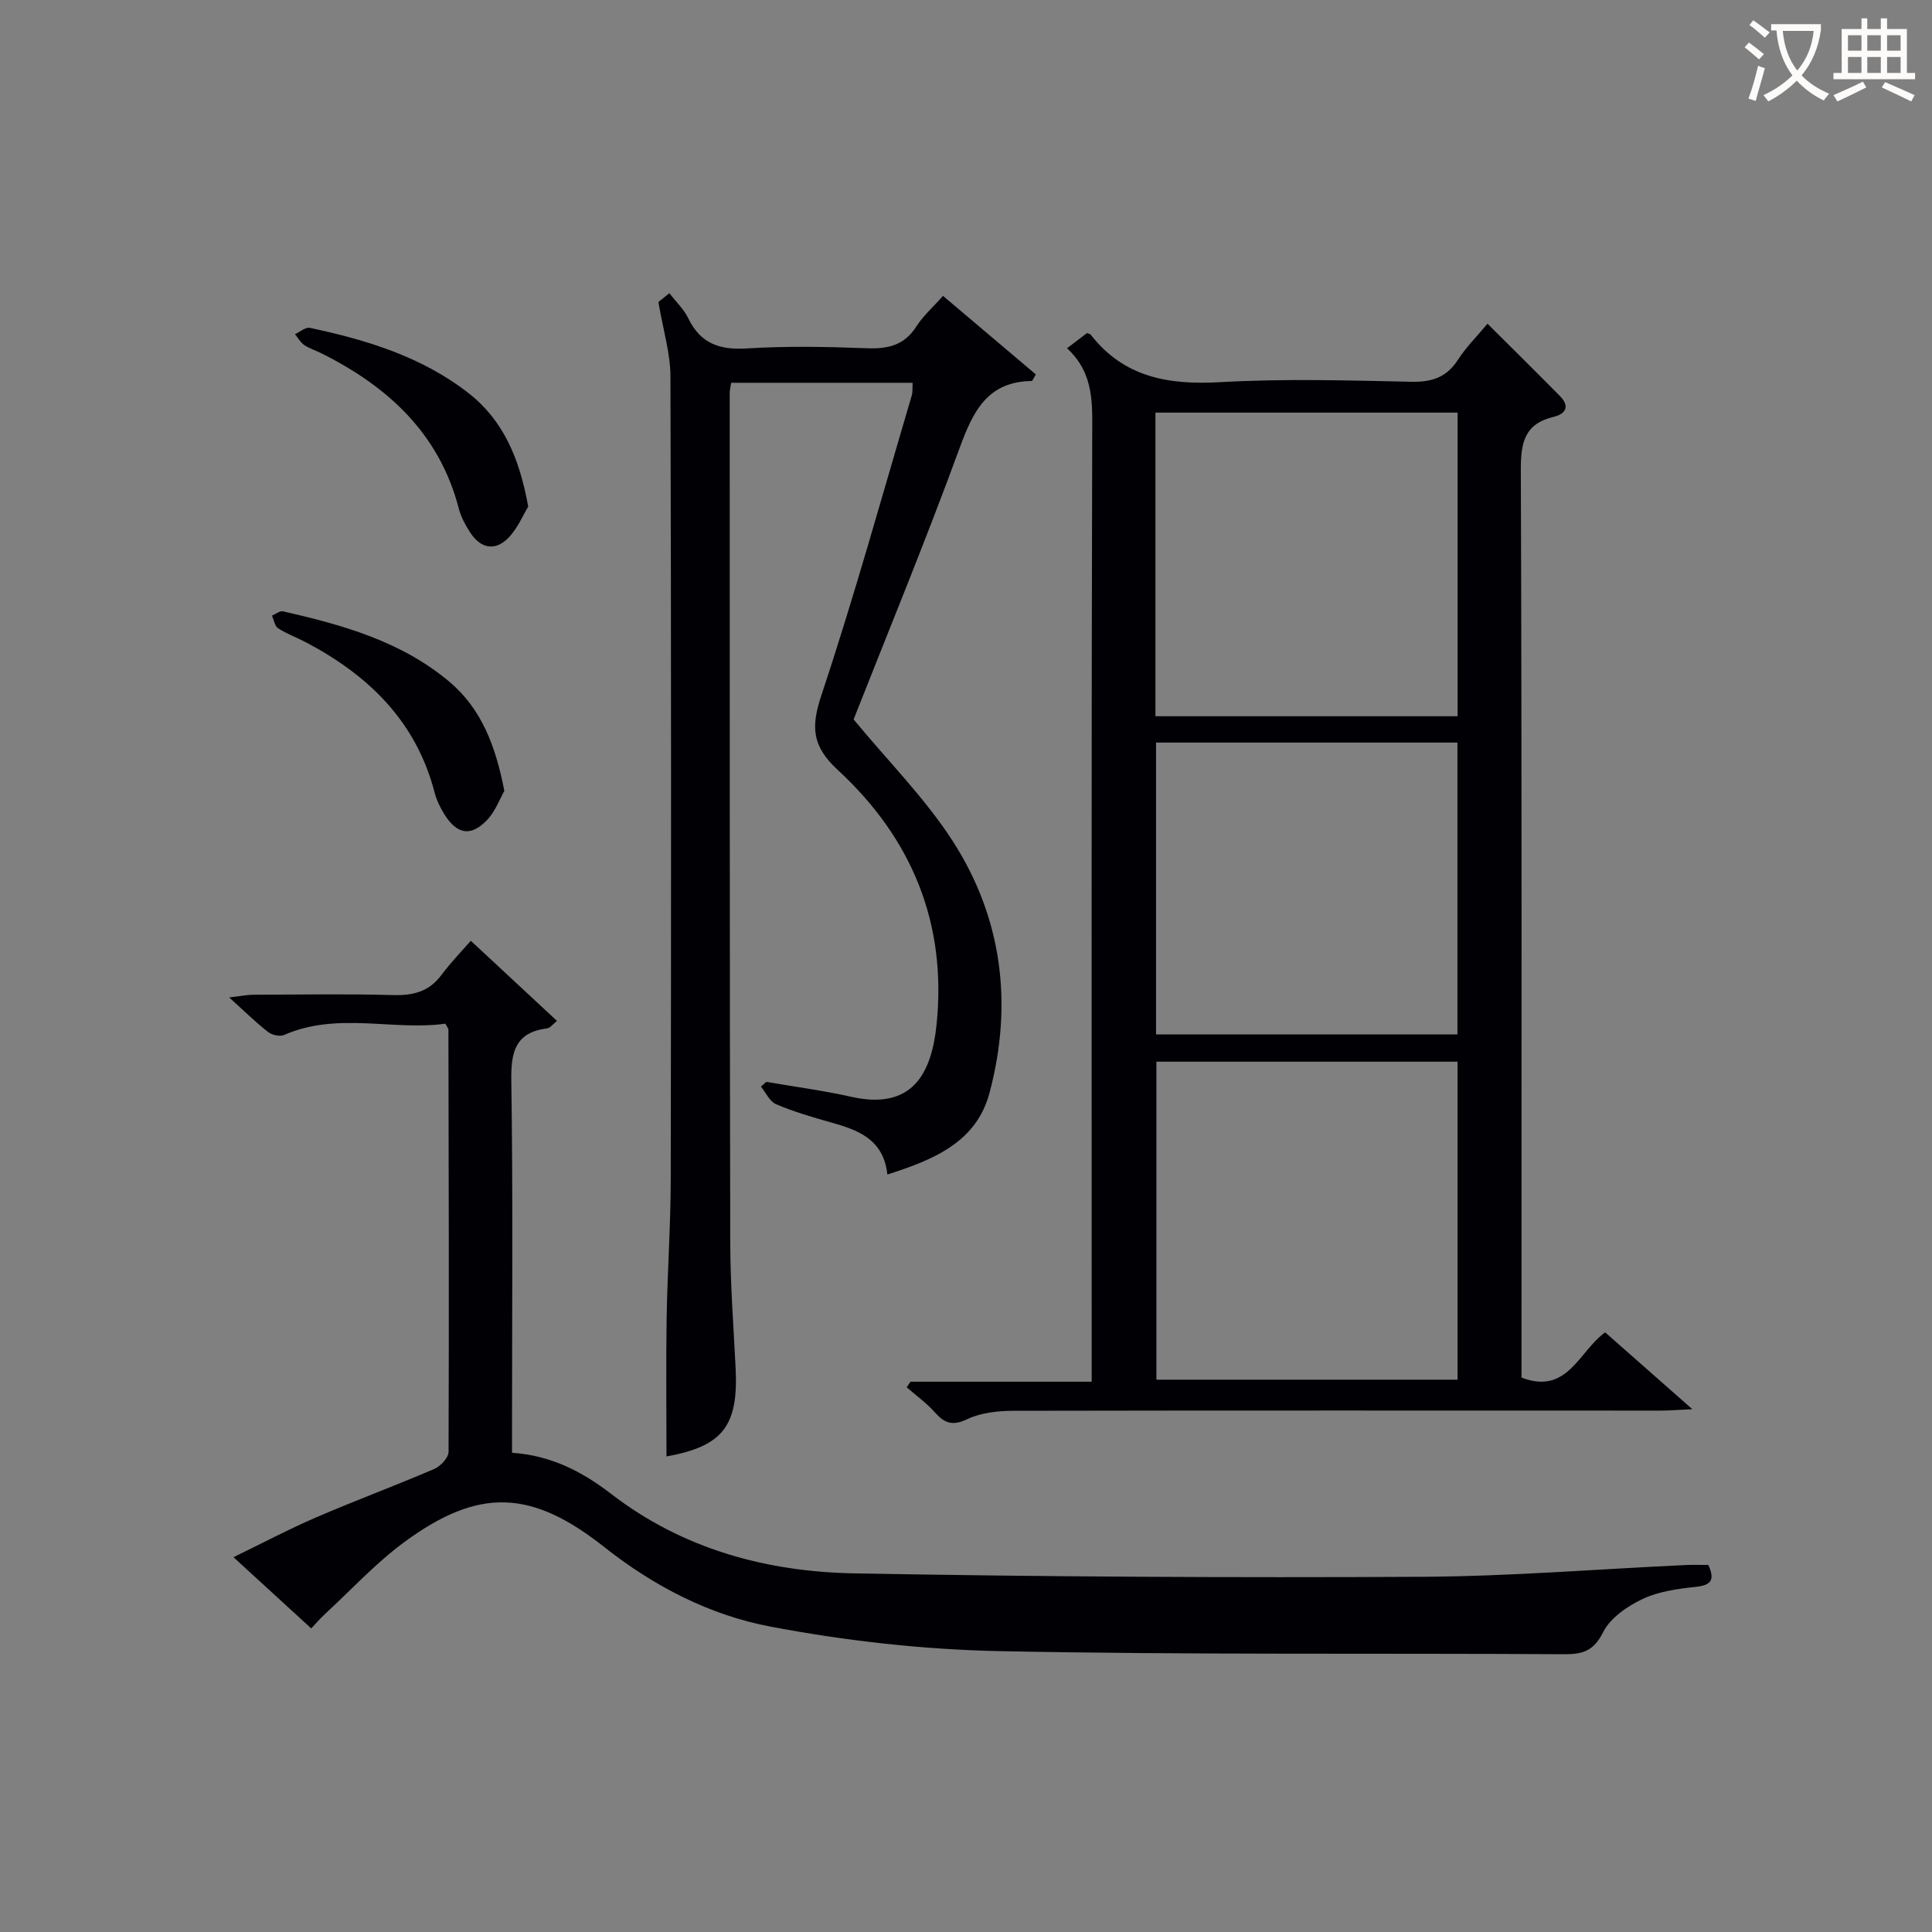 <svg enable-background="new 0 0 400 400" viewBox="0 0 400 400" xmlns="http://www.w3.org/2000/svg"><rect x="0" y="0" width="400" height="400" fill="#808080" stroke="none"/><g fill="#010105"><path d="m220.92 72.1c1.95-1.48 3.11-2.36 4.13-3.14.46.19.67.2.76.32 6.93 8.92 16.21 10.45 26.92 9.84 13.12-.75 26.33-.36 39.49-.08 4.25.09 7.27-.91 9.62-4.54 1.69-2.61 3.94-4.85 6.13-7.48 5.2 5.18 10.14 10.05 15.01 14.99 2.1 2.13 1.17 3.7-1.33 4.3-6.09 1.45-6.8 5.43-6.78 11.07.22 60.66.14 121.33.14 181.99v5.85c9.54 3.63 11.8-5.37 17.32-9.37 5.62 4.95 11.27 9.94 18.05 15.91-3.06.14-4.77.29-6.47.29-44.66 0-89.33-.05-133.99.04-3.25.01-6.8.37-9.65 1.73-3.1 1.48-4.74.83-6.75-1.44-1.71-1.92-3.85-3.45-5.8-5.16.26-.38.53-.77.79-1.15h37.51c0-2.3 0-4.21 0-6.13 0-63.16-.07-126.33.11-189.49-.01-6.59.57-12.97-5.21-18.35zm80.85 147.71c-21.13 0-41.81 0-62.35 0v65.84h62.35c0-22.02 0-43.76 0-65.84zm.01-134.38c-21.14 0-41.82 0-62.56 0v62.86h62.56c0-21.04 0-41.77 0-62.86zm-62.43 68.31v60.42h62.4c0-20.35 0-40.27 0-60.42-20.96 0-41.67 0-62.4 0z"/><path d="m64.44 337.15c-5.3-4.86-10.3-9.44-16.1-14.75 6.28-3.05 11.62-5.88 17.15-8.26 8.08-3.48 16.34-6.54 24.42-10.01 1.3-.56 2.95-2.32 2.96-3.54.11-29.15.03-58.31-.03-87.46 0-.14-.14-.28-.63-1.19-10.85 1.52-22.32-2.52-33.42 2.35-.87.38-2.51-.01-3.32-.65-2.49-1.94-4.74-4.17-8.02-7.13 2.55-.3 3.74-.56 4.94-.56 9.66-.03 19.33-.2 28.99.07 4.13.11 7.4-.68 9.98-4.12 2.08-2.78 4.53-5.29 6.12-7.12 6.38 5.93 12 11.17 17.83 16.58-.79.63-1.37 1.46-2.04 1.55-6.55.85-7.5 4.8-7.41 10.77.36 23.82.15 47.65.15 71.48v5.62c8.06.55 14.51 3.88 20.57 8.55 14.79 11.39 32.11 16.09 50.32 16.42 39.12.72 78.26.91 117.39.71 18.27-.09 36.53-1.6 54.8-2.44 1.48-.07 2.97-.01 4.61-.01 1.28 2.89.82 4.17-2.58 4.53-3.76.4-7.72.94-11.07 2.53-3.15 1.49-6.65 3.9-8.13 6.84-1.94 3.86-4.16 4.6-8.02 4.58-38.98-.24-77.98.15-116.95-.64-15.86-.32-31.86-2.13-47.45-5.08-12.54-2.37-24.13-8.35-34.34-16.43-15.14-11.98-26.01-12.45-41.53-1.01-5.85 4.31-10.86 9.77-16.23 14.73-1.19 1.1-2.25 2.33-2.96 3.09z"/><path d="m136.31 62.53c.18-.15 1.07-.86 2.28-1.83 1.4 1.83 3.02 3.34 3.91 5.2 2.52 5.22 6.46 6.59 12.08 6.24 8.3-.52 16.66-.35 24.98-.04 4.34.16 7.69-.63 10.16-4.51 1.4-2.19 3.44-3.98 5.52-6.33 6.55 5.54 12.92 10.93 19.22 16.26-.53.86-.69 1.35-.86 1.36-9.16.13-12.13 6.26-14.9 13.82-7.07 19.32-14.92 38.35-21.97 56.25 7.18 8.69 14.77 16.29 20.47 25.11 10.33 15.99 12.56 33.83 7.67 52.2-2.72 10.21-11.5 13.83-21.15 16.91-.78-7.28-6.03-9.21-11.69-10.79-3.84-1.07-7.69-2.21-11.35-3.76-1.33-.56-2.11-2.4-3.14-3.65.37-.33.75-.65 1.12-.98 5.86 1.01 11.78 1.79 17.58 3.09 12.61 2.83 16.61-4.75 17.66-14.9 2.19-21.06-5.16-38.65-20.42-52.74-5.38-4.96-5.62-8.9-3.4-15.56 6.81-20.46 12.56-41.27 18.68-61.96.23-.77.13-1.64.19-2.67-12.53 0-24.95 0-37.56 0-.13.83-.31 1.46-.31 2.09.01 58.65-.01 117.31.11 175.96.02 8.64.68 17.28 1.11 25.91.61 12.09-2.7 16.22-14.31 18.33 0-9.47-.12-19.06.03-28.64.16-9.64.84-19.28.85-28.93.09-55.32.1-110.64-.06-165.97 0-4.83-1.51-9.66-2.5-15.47z"/><path d="m104.42 163.75c-.94 1.64-1.85 4.2-3.56 6-3.35 3.53-6.24 3.03-8.85-1.15-.87-1.39-1.62-2.94-2.03-4.52-3.82-14.72-13.65-24.25-26.62-31.09-1.9-1-3.97-1.74-5.77-2.9-.7-.45-.87-1.72-1.29-2.62.77-.32 1.63-1.05 2.3-.9 12.33 2.81 24.46 6.2 34.41 14.55 6.68 5.63 9.6 13.3 11.41 22.63z"/><path d="m109.36 104.89c-1.03 1.68-2.16 4.47-4.11 6.47-2.75 2.82-5.76 2.2-7.9-1.11-.98-1.52-1.9-3.19-2.35-4.93-4.04-15.55-14.63-25.25-28.41-32.15-1.19-.6-2.5-.99-3.59-1.73-.79-.53-1.3-1.48-1.93-2.25 1.04-.47 2.2-1.51 3.1-1.31 11.75 2.5 23.19 5.98 32.83 13.51 7.17 5.6 10.56 13.46 12.36 23.5z"/></g><path d="m362.1 8.8c1.1.8 2.1 1.6 3.1 2.4l-1 1.1c-1.3-1.1-2.3-2-3-2.5zm1.9 4.8c.5.2.9.4 1.4.5-.6 2.3-1.3 4.5-1.9 6.8l-1.5-.5c.8-2.1 1.4-4.3 2-6.8zm-1-9.4c1.3.9 2.4 1.8 3.4 2.5l-1 1.1c-1.4-1.2-2.4-2.1-3.2-2.6zm3.7 2.2v-1.4h10.3v1.2c-.5 3.6-1.8 6.8-4 9.4 1.5 1.6 3.4 2.8 5.7 3.8-.3.4-.7.8-1.1 1.4-2.3-1.1-4.1-2.5-5.6-4.1-1.6 1.6-3.6 3.1-5.9 4.3-.3-.5-.7-.9-1-1.3 2.4-1.1 4.4-2.5 6-4.1-1.9-2.5-3-5.6-3.3-9.3h-1.1zm8.8 0h-6.4c.3 3.3 1.3 6 3 8.2 2-2.3 3.1-5.1 3.4-8.2z" fill="#fcfbfa"/><path d="m385.3 3.8h1.3v2.2h2.8v-2.2h1.3v2.2h4.1v9.1h1.7v1.3h-16.9v-1.3h1.7v-9.1h4.1v-2.2zm.4 13.1.7 1.2c-1.8.9-3.8 1.9-6 2.9-.2-.4-.5-.8-.8-1.3 2.3-1 4.3-1.9 6.1-2.8zm-3.1-6.4h2.8v-3.2h-2.8zm0 4.6h2.8v-3.3h-2.8zm4-4.6h2.8v-3.2h-2.8zm0 4.6h2.8v-3.3h-2.8zm3.7 1.9c2.1.9 4.1 1.8 6.1 2.7l-.7 1.3c-2.2-1.1-4.2-2-6.1-2.9zm3.2-9.7h-2.8v3.2h2.8zm-2.8 7.8h2.8v-3.3h-2.8z" fill="#fcfbfa"/></svg>